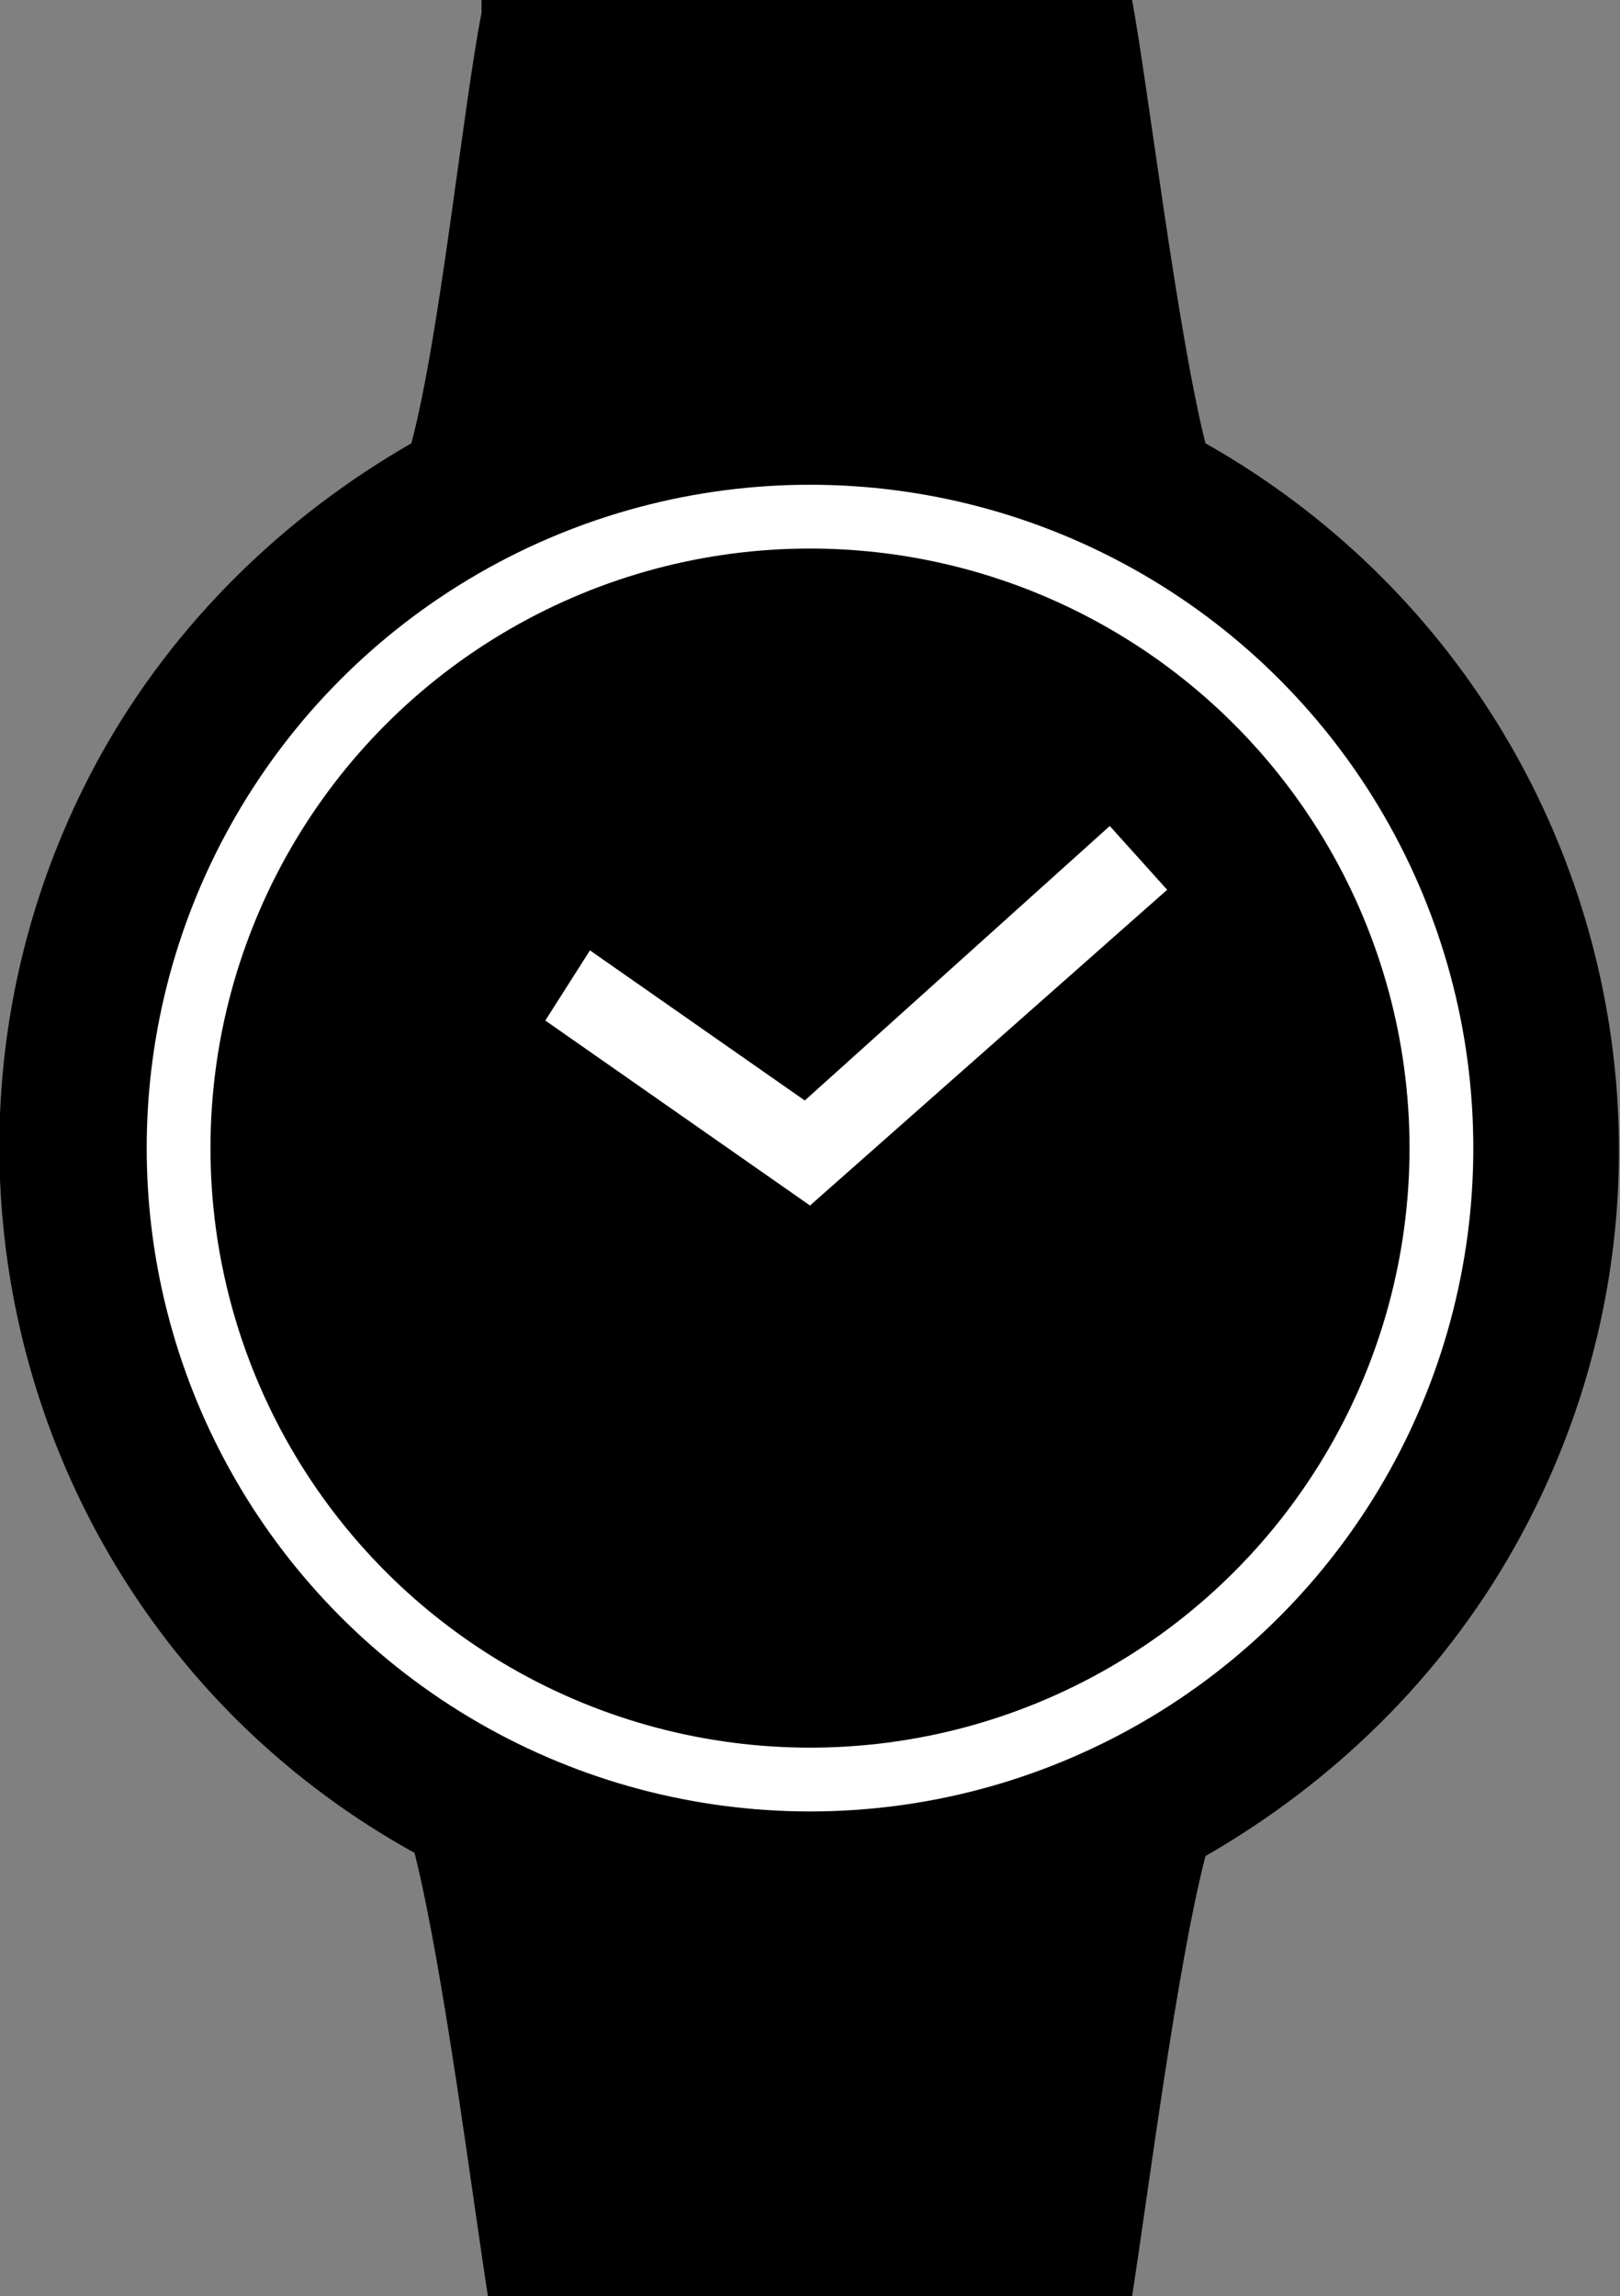 <?xml version="1.0" encoding="utf-8"?>
<!-- Generator: Adobe Illustrator 26.0.1, SVG Export Plug-In . SVG Version: 6.00 Build 0)  -->
<svg version="1.1" id="Layer_1" xmlns="http://www.w3.org/2000/svg" xmlns:xlink="http://www.w3.org/1999/xlink" x="0px" y="0px"
	 width="50.8px" height="72px" viewBox="0 0 50.8 72" enable-background="new 0 0 50.8 72" xml:space="preserve">
<rect x="0" y="0" width="50.8" height="72" fill="#808080" stroke="none"/>
<g>
	<path d="M15.3,0h20.2c0.5,2.7,1.4,10.3,2.3,13.9c12.2,6.9,16.6,22.3,9.7,34.6c-2.3,4.1-5.7,7.4-9.7,9.7C36.9,61.7,36,68.8,35.5,72
		H15.3c-0.5-3.2-1.4-10.3-2.3-13.9C0.7,51.3-3.6,35.8,3.2,23.6c2.3-4.1,5.7-7.4,9.7-9.7c0.9-3.4,1.6-10.4,2.2-13.5V0l0,0H15.3z"/>
	<circle fill="none" stroke="#FFFFFF" stroke-width="2" stroke-miterlimit="10" cx="25.4" cy="36" r="19.8"/>
	<path fill="#FFFFFF" d="M23.8,35.8l11-9.9l1.8,2l-11.2,9.9L23.8,35.8z"/>
	<path fill="#FFFFFF" d="M17.1,32l1.4-2.2l8.3,5.8l-1.4,2.2L17.1,32z"/>
</g>
</svg>
